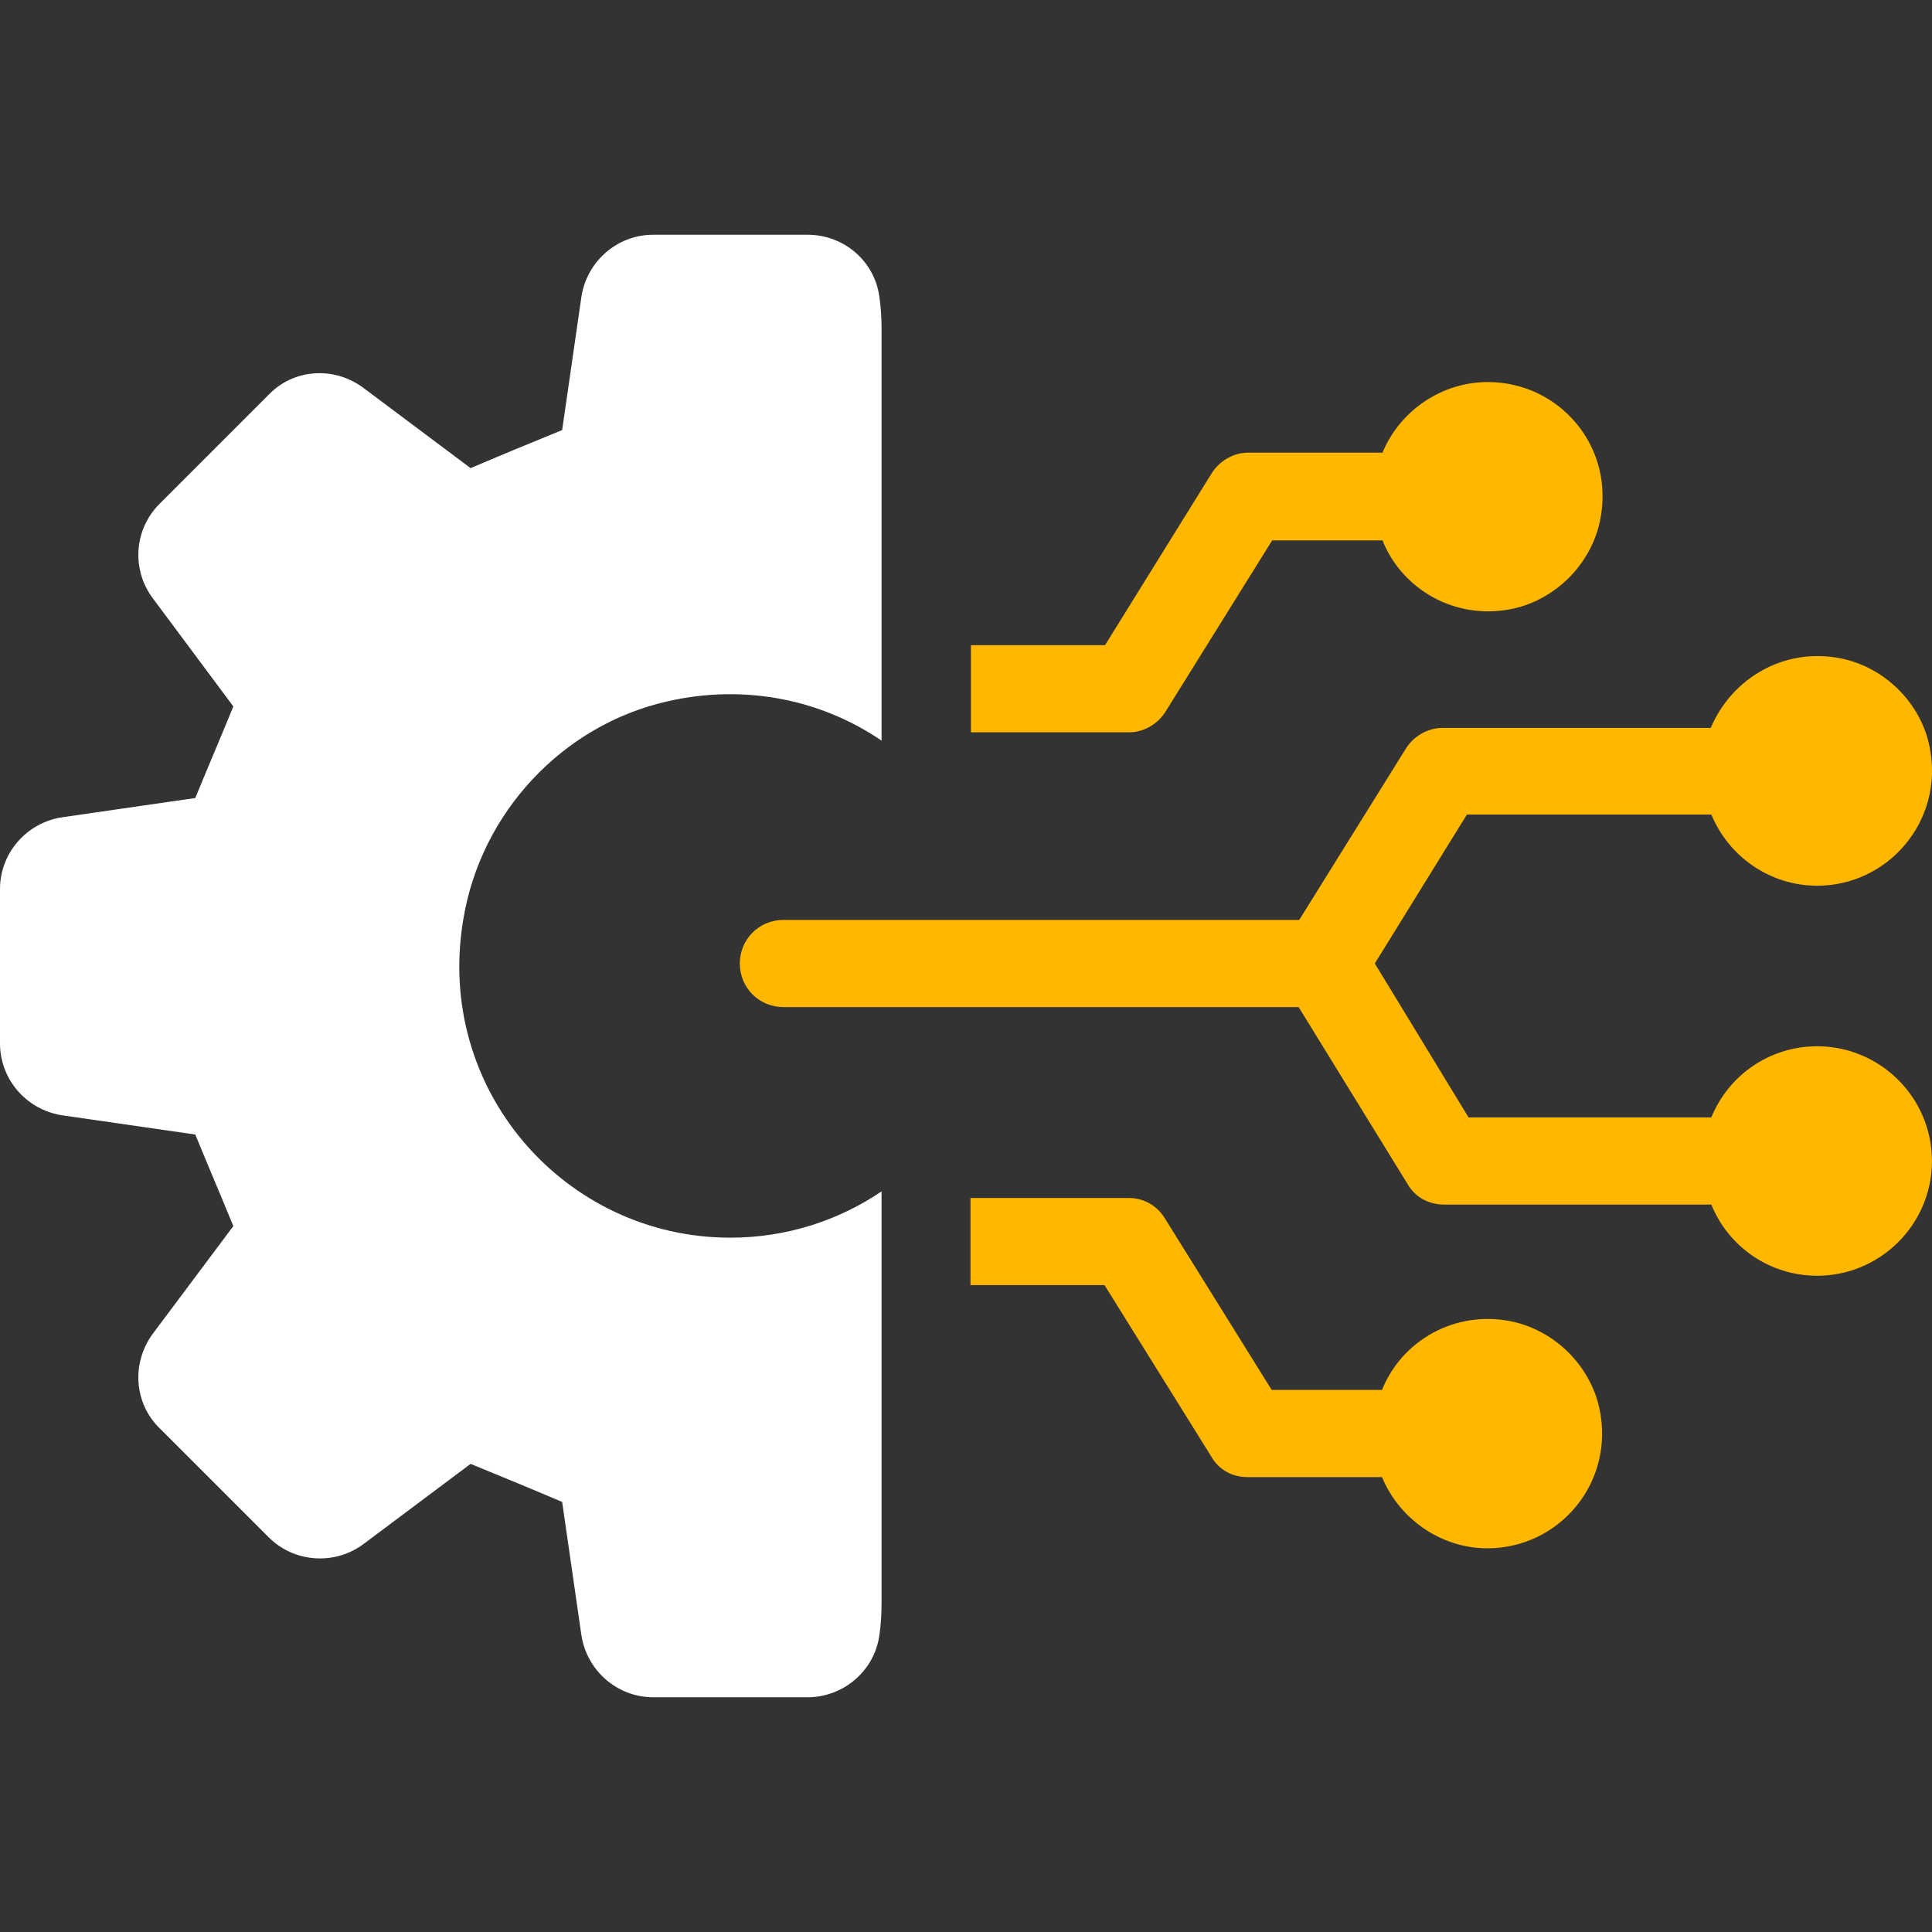 <svg width="40" height="40" viewBox="0 0 40 40" fill="none" xmlns="http://www.w3.org/2000/svg">
<rect x="0" y="0" width="40" height="40" fill="#333333" stroke="none"/>
<path d="M13.809 14.523C15.442 14.146 17.03 14.5 18.252 15.334V6.836C18.252 6.608 18.24 6.368 18.206 6.14C18.103 5.397 17.464 4.86 16.721 4.86H13.523C12.781 4.86 12.153 5.409 12.038 6.14L11.639 8.904C10.805 9.246 10.576 9.338 9.743 9.692L7.515 8.024C6.91 7.579 6.076 7.636 5.562 8.173L3.301 10.434C2.775 10.96 2.718 11.793 3.164 12.387L4.831 14.626C4.489 15.46 4.386 15.688 4.043 16.522L1.279 16.922C0.548 17.036 0 17.664 0 18.407V21.605C0 22.347 0.548 22.975 1.279 23.09L4.043 23.489C4.386 24.323 4.489 24.552 4.831 25.385L3.164 27.613C2.718 28.218 2.775 29.052 3.301 29.566L5.562 31.827C6.088 32.353 6.921 32.41 7.515 31.976L9.743 30.308C10.576 30.651 10.805 30.742 11.639 31.096L12.038 33.86C12.153 34.591 12.781 35.14 13.523 35.14H16.721C17.464 35.14 18.103 34.591 18.206 33.86C18.24 33.632 18.252 33.404 18.252 33.164V24.666C17.361 25.271 16.276 25.625 15.122 25.625C11.696 25.625 8.989 22.553 9.594 19.023C9.96 16.819 11.65 15.014 13.809 14.523Z" fill="white"/>
<path d="M38.115 13.632C39.029 13.815 39.782 14.569 39.954 15.482C40.251 17.002 39.086 18.338 37.624 18.338C36.63 18.338 35.785 17.721 35.431 16.864H30.371L28.464 19.948L30.405 23.135H35.431C35.785 22.267 36.63 21.662 37.624 21.662C38.926 21.662 39.999 22.724 39.999 24.037C39.999 25.351 38.926 26.413 37.624 26.413C36.63 26.413 35.785 25.808 35.431 24.94H29.903C29.583 24.94 29.297 24.791 29.137 24.506L26.887 20.851H16.22C15.717 20.851 15.317 20.451 15.317 19.948C15.317 19.446 15.717 19.046 16.22 19.046H26.899L29.103 15.505C29.263 15.243 29.56 15.071 29.857 15.071H35.419C35.842 14.066 36.916 13.392 38.115 13.632Z" fill="#FFB700"/>
<path d="M30.805 7.91C32.289 7.91 33.454 9.257 33.123 10.799C32.929 11.69 32.209 12.41 31.319 12.604C30.119 12.855 29.023 12.193 28.623 11.188H26.339L24.134 14.729C23.974 14.991 23.677 15.162 23.381 15.162H20.102V13.358H22.878L25.082 9.806C25.242 9.543 25.539 9.372 25.836 9.372H28.623C28.977 8.515 29.834 7.91 30.805 7.91Z" fill="#FFB700"/>
<path d="M20.093 24.803H23.371C23.679 24.803 23.965 24.963 24.125 25.237L26.329 28.777H28.613C29.013 27.772 30.11 27.11 31.309 27.361C32.2 27.555 32.919 28.275 33.113 29.154C33.445 30.696 32.28 32.056 30.795 32.056C29.824 32.056 28.967 31.439 28.613 30.582H25.826C25.518 30.582 25.233 30.434 25.073 30.148L22.868 26.607H20.093V24.803Z" fill="#FFB700"/>
</svg>
